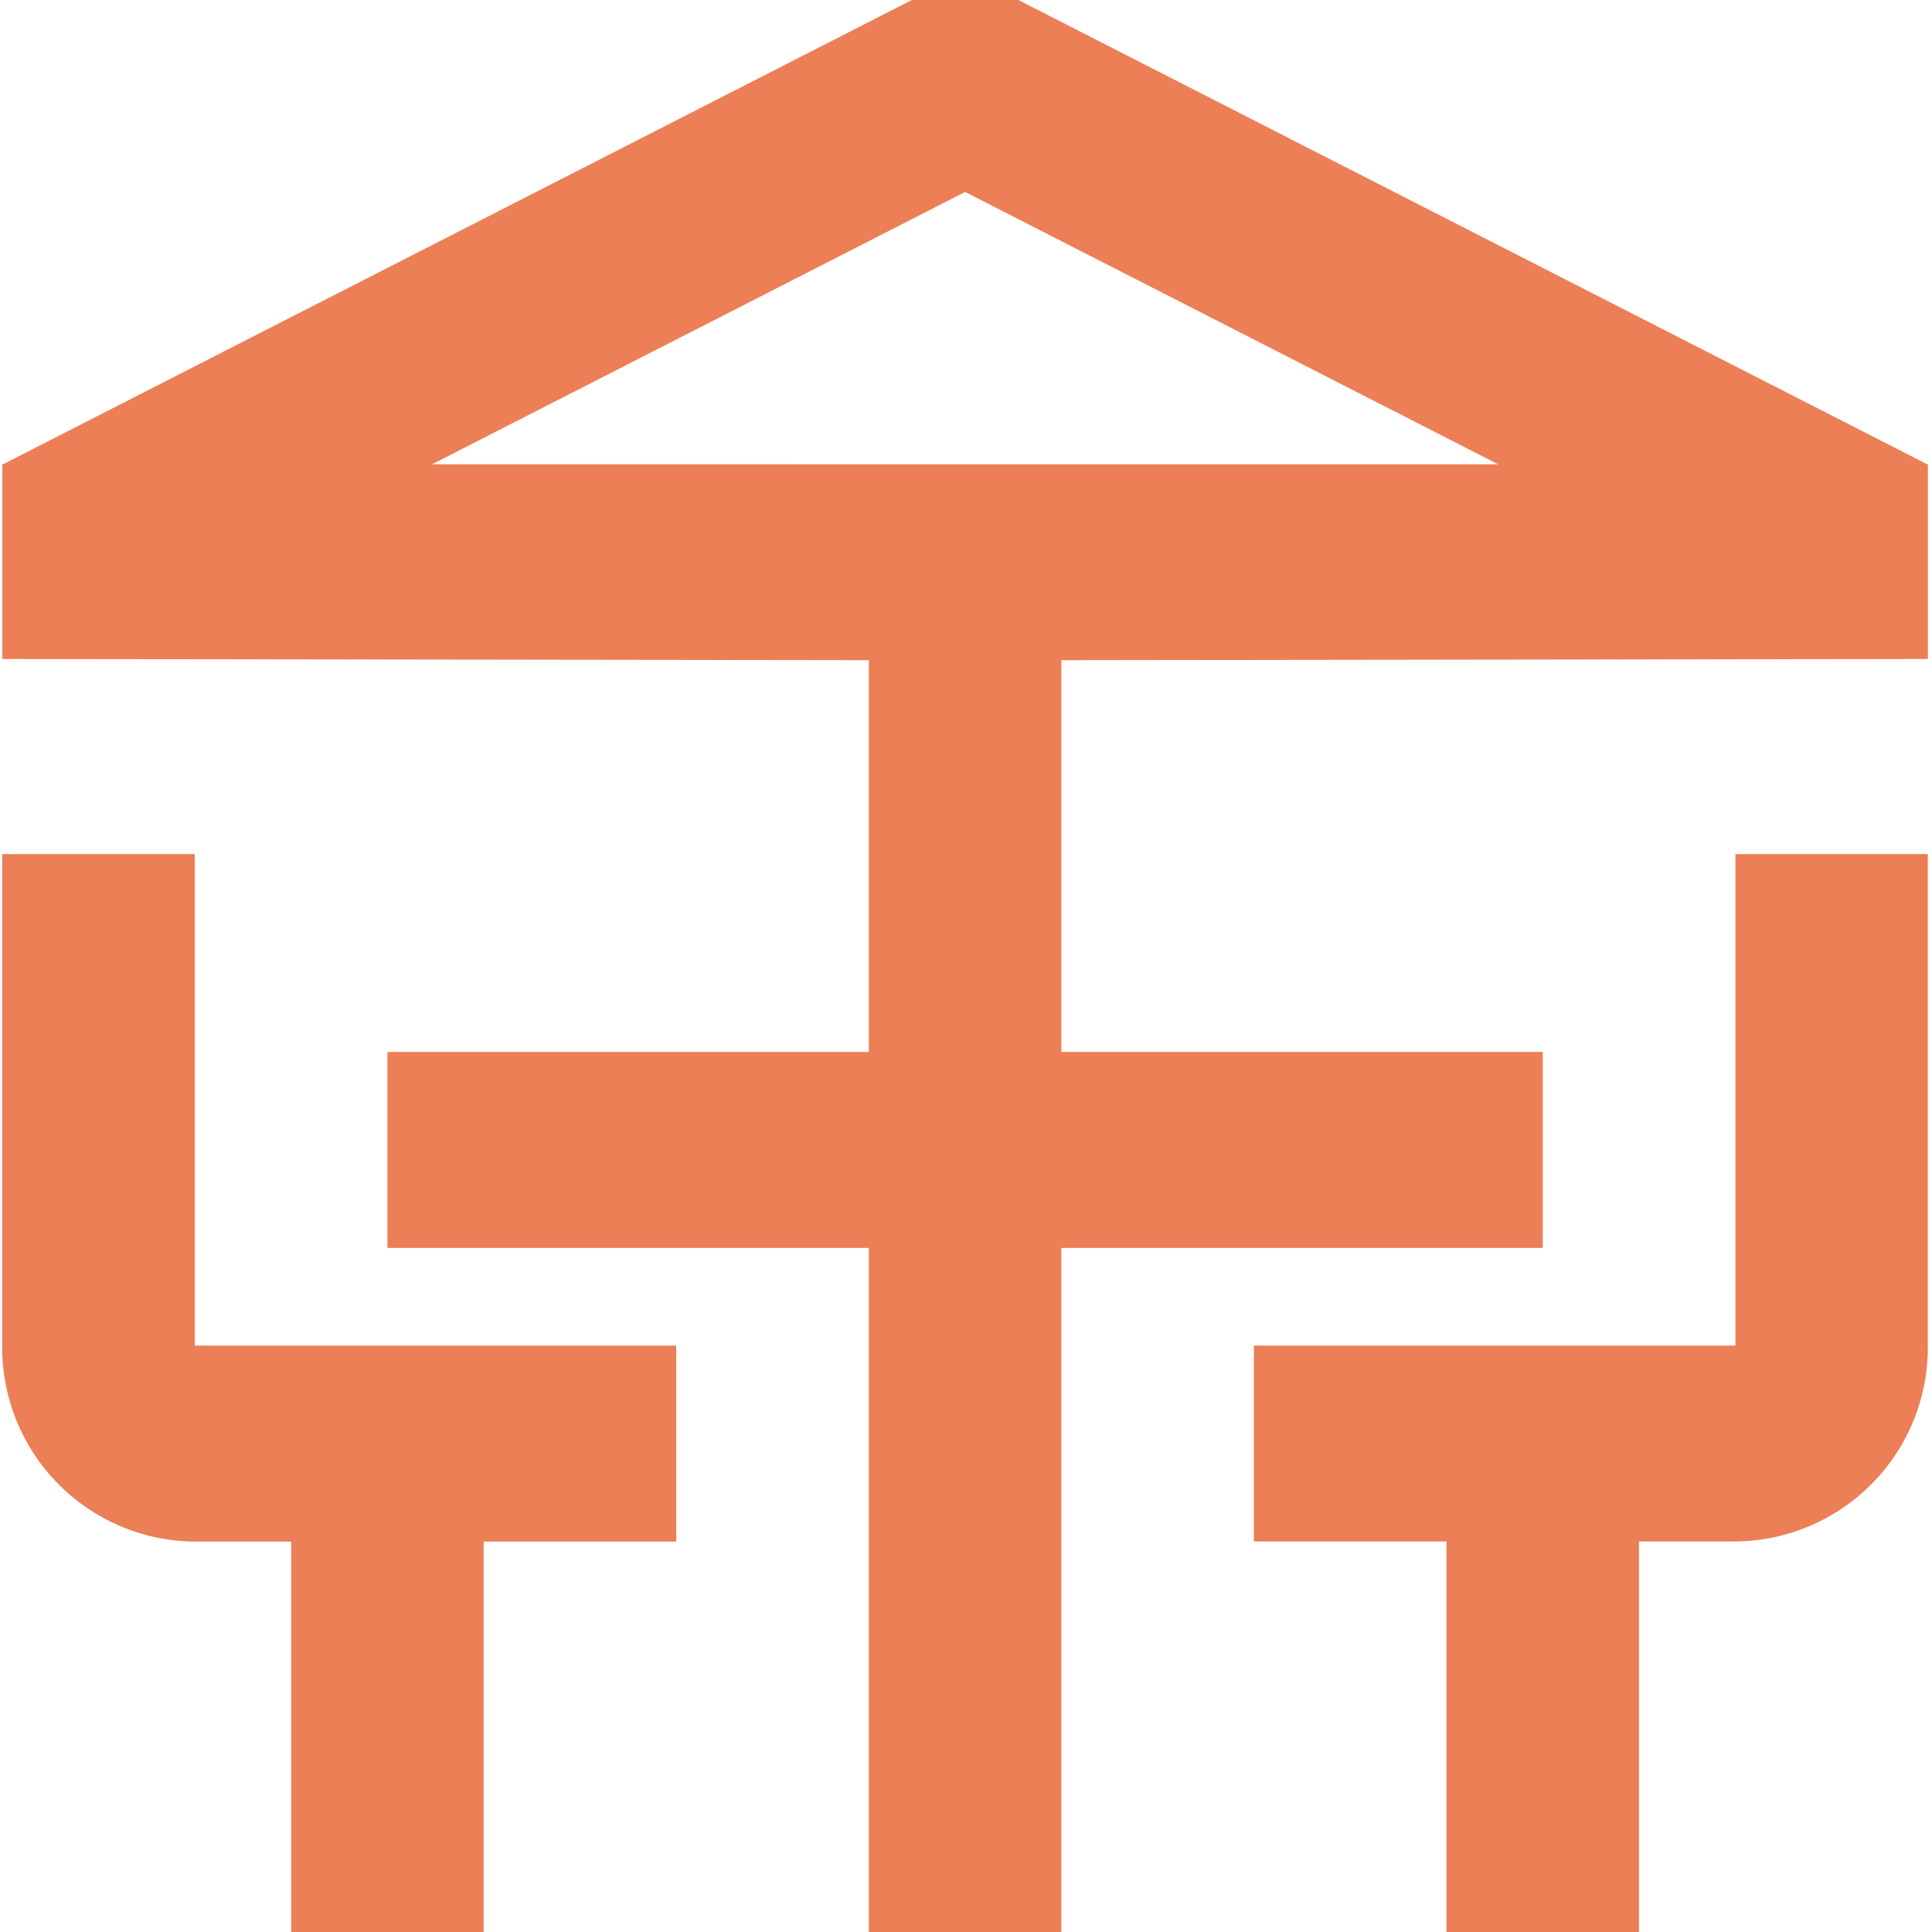 <svg xmlns="http://www.w3.org/2000/svg" xmlns:xlink="http://www.w3.org/1999/xlink" width="45" height="45" viewBox="0 0 45 45">
  <defs>
    <clipPath id="clip-path">
      <rect id="Rectangle_39" data-name="Rectangle 39" width="45" height="45" transform="translate(0 0.265)" fill="#ec7f56"/>
    </clipPath>
  </defs>
  <g id="Group_26688" data-name="Group 26688" transform="translate(0 -0.635)">
    <g id="Group_26541" data-name="Group 26541" transform="translate(0 0.37)" clip-path="url(#clip-path)">
      <path id="Path_27030" data-name="Path 27030" d="M4.486,224.751H0v11.454a4.522,4.522,0,0,0,4.483,4.56H6.731v9.125h4.484v-9.125H15.7V236.2H4.486Z" transform="translate(0.051 -204.593)" fill="#ec7f56"/>
      <path id="Path_27031" data-name="Path 27031" d="M336.216,224.751V236.2H325v4.562h4.485v9.125h4.485v-9.125h2.245a4.522,4.522,0,0,0,4.483-4.56V224.751Z" transform="translate(-295.795 -204.593)" fill="#ec7f56"/>
      <path id="Path_27032" data-name="Path 27032" d="M35.88,29.7V25.136H24.667V16.011l20.183-.028V11.449h-.014L22.425,0,.014,11.449H0v4.534l20.183.028v9.125H8.97V29.7H20.183V45.666h4.484V29.7ZM22.425,5.105l12.417,6.344H10.008Z" transform="translate(0.054 -0.369)" fill="#ec7f56"/>
    </g>
  </g>
</svg>
